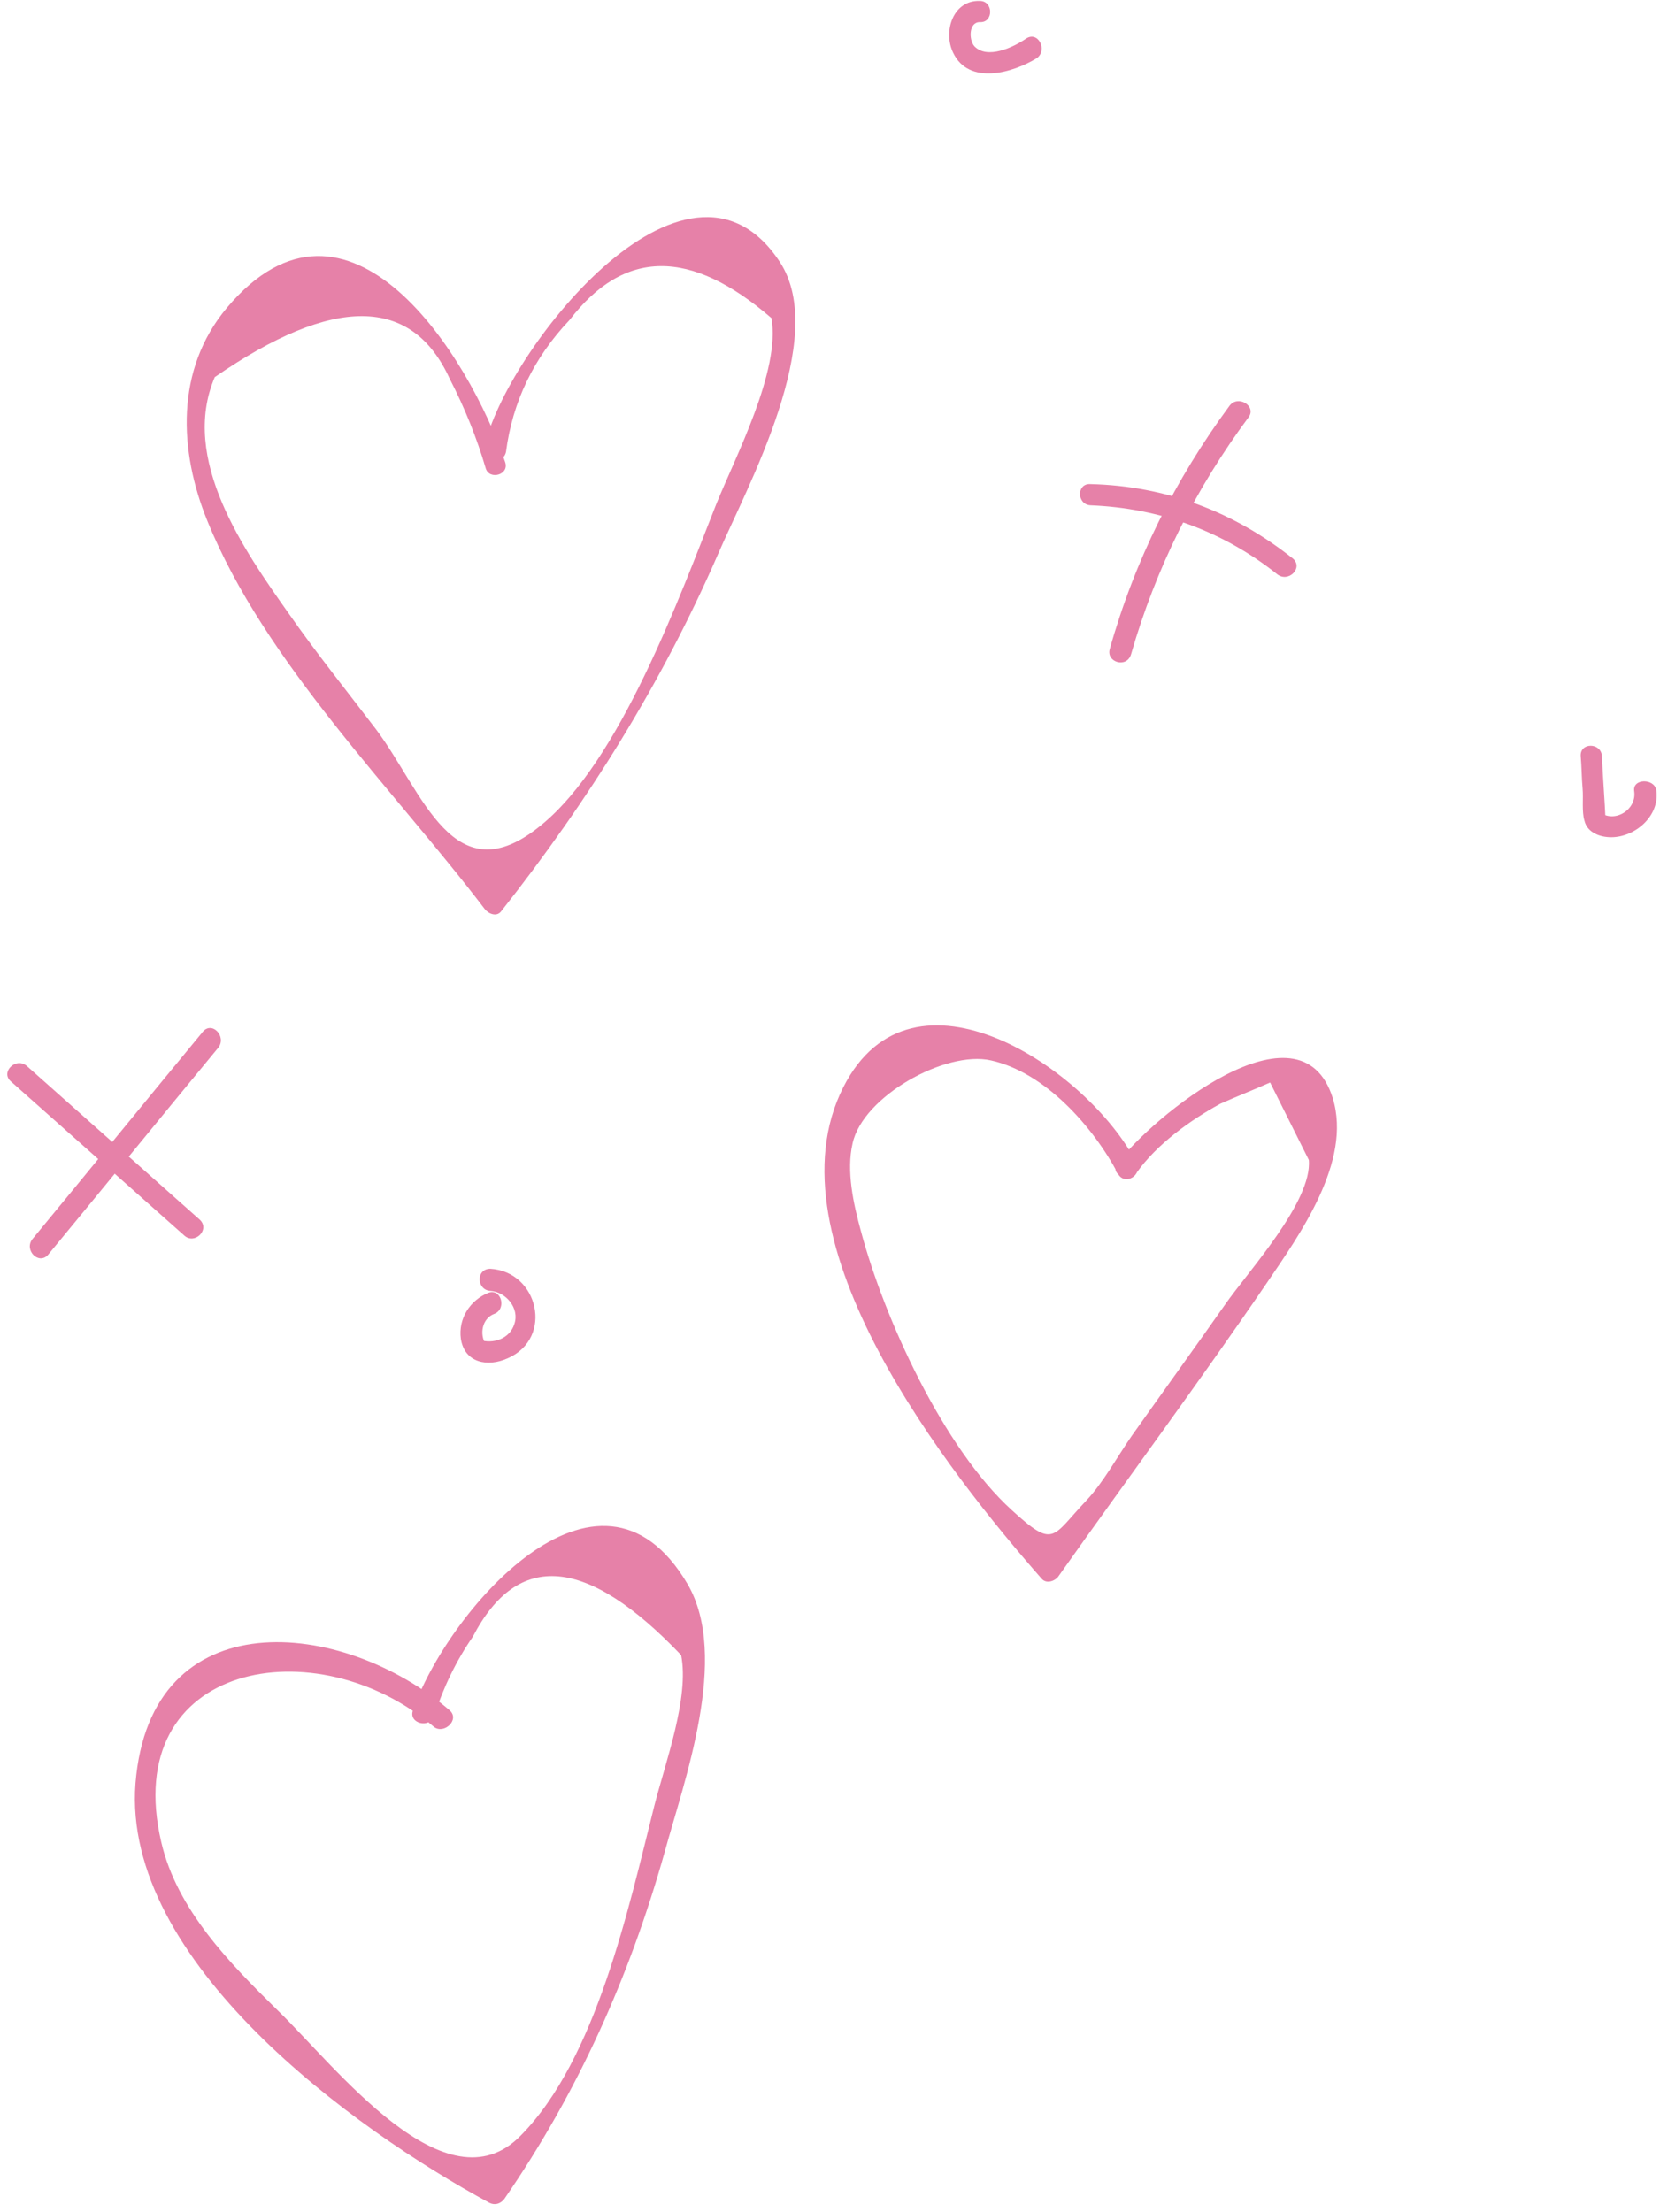 <?xml version="1.0" encoding="UTF-8" standalone="no"?><svg xmlns="http://www.w3.org/2000/svg" xmlns:xlink="http://www.w3.org/1999/xlink" fill="#e681a8" height="239.9" preserveAspectRatio="xMidYMid meet" version="1" viewBox="-0.8 0.0 180.1 239.9" width="180.1" zoomAndPan="magnify"><g id="change1_3"><path d="M54,50.1C50.1,38.6,37,17.7,23.8,33.4c-5.6,6.7-5.2,15.5-2.1,23.1c6.2,15.3,20.2,29.1,30.1,42.1c0.4,0.5,1.3,0.9,1.8,0.2 C63,86.9,71,74.1,77.1,60.1c3.1-7.2,12.1-23.5,6.7-31.7c-10.2-15.5-30,10.2-32,20c-0.3,1.5,2,2.1,2.3,0.6c0.7-5.4,3-10.2,6.9-14.3 c5.9-7.7,13.1-7.8,21.9-0.2c1,5.7-3.9,15-6,20.2c-4,10.1-10.4,27.8-19,34.8c-9.5,7.8-12.8-3.6-17.9-10.4c-3.2-4.2-6.5-8.3-9.5-12.6 c-4.8-6.8-11.8-16.7-8-25.6c12.9-8.9,21.4-8.8,25.5,0.2c1.6,3.1,2.9,6.3,3.9,9.7C52.3,52.1,54.5,51.5,54,50.1L54,50.1z" fill="inherit"/></g><g id="change1_6"><path d="M122.5,127.2c2.2-3.1,5.8-5.7,9.1-7.5c1.8-0.8,3.6-1.5,5.4-2.3c1.4,2.8,2.8,5.6,4.2,8.4c0.4,4.5-6.6,12.1-9.1,15.7 c-3.3,4.7-6.7,9.4-10.1,14.2c-1.6,2.3-3.1,5.1-5,7.1c-3.7,3.9-3.4,5.2-8,1c-7.5-6.8-13.9-20.9-16.4-30.3c-0.8-2.9-1.6-6.5-0.9-9.5 c1.1-5.1,10.1-10.1,15-9c5.9,1.3,11.1,7.2,13.8,12.3c0.7,1.3,2.7,0.2,2-1.2c-5.2-10.1-24.3-23-31.8-8.2 c-8.5,16.7,11.5,41.9,21.5,53.3c0.5,0.6,1.4,0.3,1.8-0.2c7.5-10.6,15.3-21.1,22.6-31.8c3.6-5.3,9.3-13.2,7.2-20.1 c-3.5-11.2-19.7,2.1-23.4,7.1C119.6,127.3,121.6,128.4,122.5,127.2L122.5,127.2z" fill="inherit"/></g><g id="change1_2"><path d="M132.6,44c-5.9,8-10.3,16.8-13,26.4c-0.4,1.4,1.8,2.1,2.3,0.6c2.7-9.4,7-18,12.8-25.8C135.5,44,133.5,42.8,132.6,44 L132.6,44z" fill="inherit"/></g><g id="change1_4"><path d="M117.5,54.8c7.5,0.3,14.4,2.8,20.3,7.5c1.2,0.9,2.8-0.7,1.7-1.7c-6.4-5.1-13.8-7.9-22-8.1C116,52.4,116,54.7,117.5,54.8 L117.5,54.8z" fill="inherit"/></g><g id="change1_7"><path d="M176.5,85.8c0.3,2-2.1,3.5-3.7,2.3c0.2,0.3,0.4,0.7,0.6,1c-0.1-2.4-0.3-4.7-0.4-7.1c-0.1-1.5-2.4-1.5-2.3,0 c0.1,1.2,0.1,2.4,0.2,3.5c0.1,1.1-0.1,2.5,0.2,3.5c0.3,1.3,1.7,1.8,2.9,1.8c2.6,0,5.3-2.3,4.9-5.1 C178.7,84.4,176.3,84.4,176.5,85.8L176.5,85.8z" fill="inherit"/></g><g id="change1_9"><path d="M52.4,140c1.7,0.1,3.2,1.9,2.6,3.6c-0.5,1.6-2.3,2.2-3.8,1.7c0.2,0.2,0.5,0.4,0.7,0.5c-0.7-1.1-0.4-2.8,0.9-3.3 c1.4-0.5,0.8-2.8-0.6-2.3c-2,0.8-3.3,2.8-3,5c0.4,2.6,2.9,3.1,5.1,2.1c5-2.2,3.3-9.4-1.9-9.7C50.8,137.6,50.9,139.9,52.4,140 L52.4,140z" fill="inherit"/></g><g id="change1_5"><path d="M21.2,111.9c-6.2,7.5-12.3,15-18.5,22.5c-0.9,1.2,0.7,2.8,1.7,1.7c6.2-7.5,12.3-15,18.5-22.5 C23.8,112.4,22.2,110.7,21.2,111.9L21.2,111.9z" fill="inherit"/></g><g id="change1_8"><path d="M0.4,117.3c6.3,5.6,12.5,11.1,18.8,16.7c1.1,1,2.8-0.6,1.7-1.7c-6.3-5.6-12.5-11.1-18.8-16.7 C0.9,114.6-0.8,116.3,0.4,117.3L0.4,117.3z" fill="inherit"/></g><g id="change1_10"><path d="M110.5,4.2c-1.3,0.9-4.2,2.3-5.6,0.8c-0.6-0.7-0.6-2.6,0.6-2.6c1.5,0.1,1.5-2.3,0-2.3c-2.9-0.1-4,3.3-2.9,5.6 c1.7,3.6,6.5,2.2,9.1,0.6C112.9,5.4,111.8,3.3,110.5,4.2L110.5,4.2z" fill="inherit"/></g><g id="change1_1"><path d="M48,185.5c-11.6-10-32.5-12.1-34.1,7.9c-1.5,19.3,23.6,37.5,38.4,45.5c0.6,0.3,1.2,0.1,1.6-0.4c8-11.6,13.6-24.1,17.4-37.6 c2.1-7.7,7.1-21.2,2.5-29.1c-9.7-16.5-26.3,3.4-29.8,13.7c-0.5,1.4,1.8,2,2.3,0.6c1-3.1,2.4-6,4.2-8.6c4.9-9.4,12.4-8.7,22.6,2 c0.9,4.6-1.7,11.6-2.9,16.3c-2.8,11.1-6.3,27.5-14.5,35.8c-8.1,8.3-20-7.4-26.4-13.6c-5.2-5.1-10.9-10.9-12.6-18.2 c-4.6-19.6,16.9-23.4,29.6-12.5C47.4,188.1,49.1,186.5,48,185.5L48,185.5z" fill="inherit"/></g></svg>